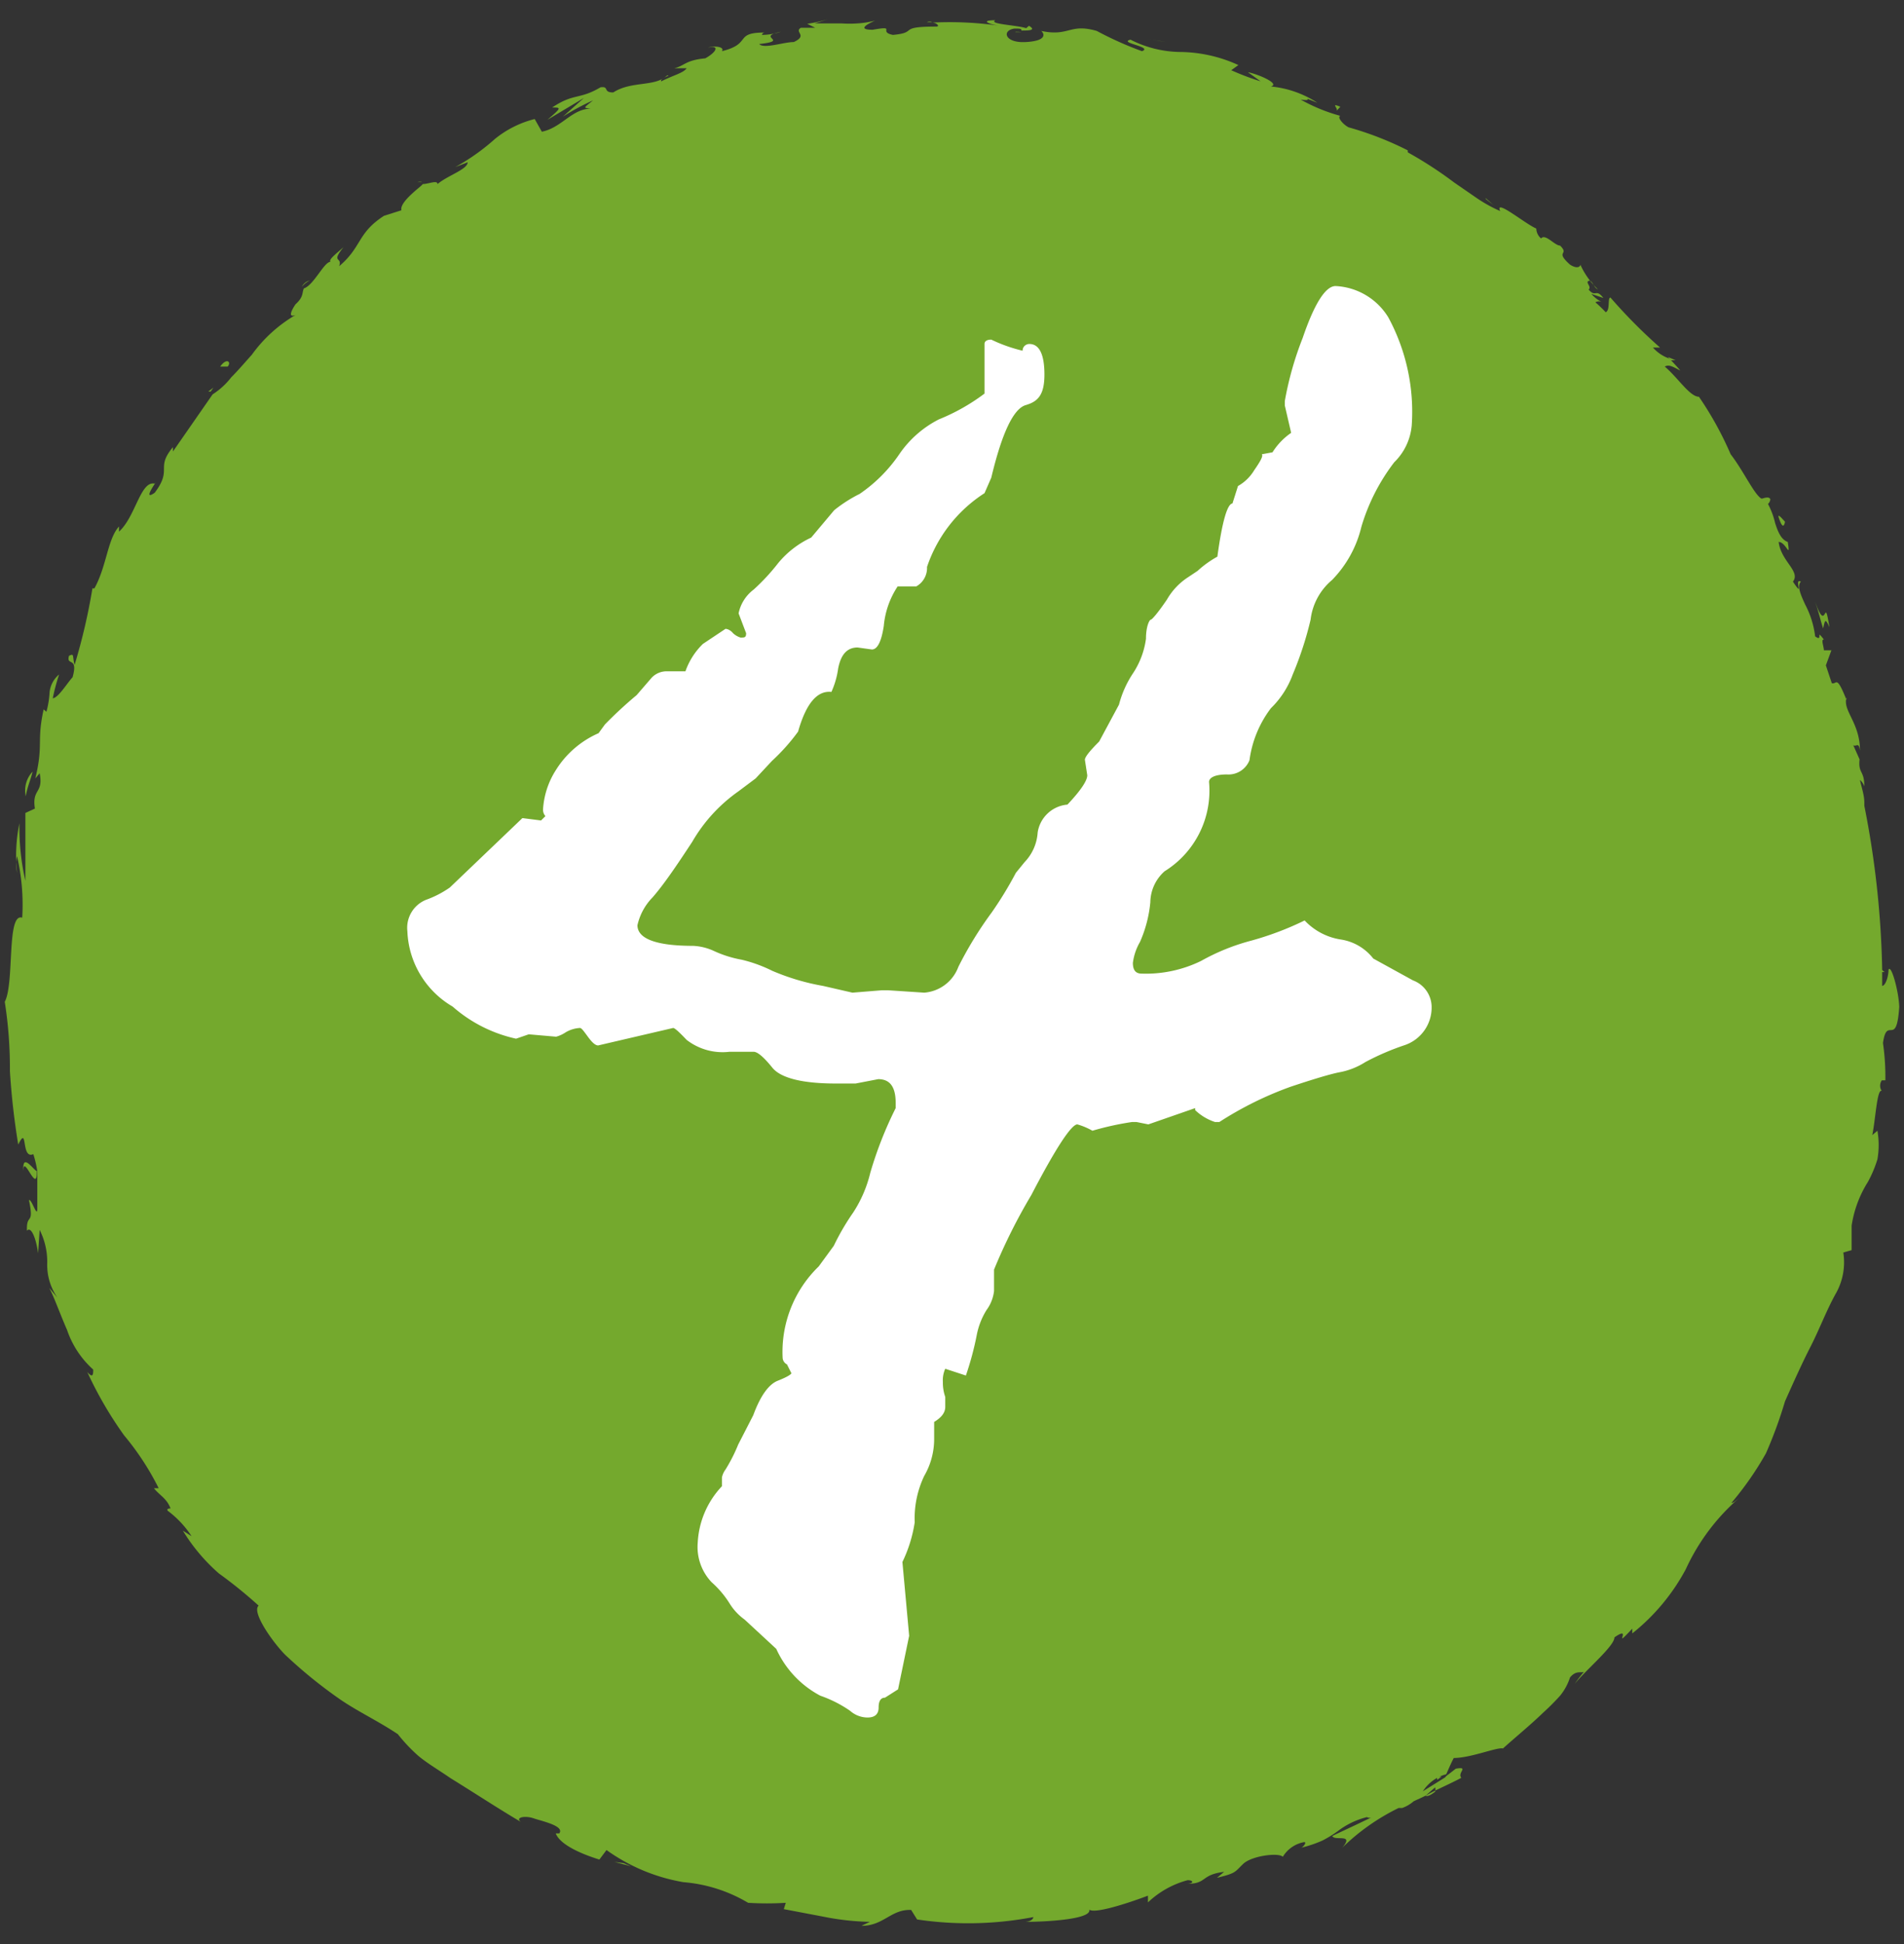 <svg xmlns="http://www.w3.org/2000/svg" width="48" height="49" viewBox="0 0 48 49"><rect x="0" y="0" width="48" height="49" fill="#333333" stroke="none"/><defs><style>.cls-1{fill:#74a92d;}.cls-2{fill:#fff;}</style></defs><g id="レイヤー_1" data-name="レイヤー 1"><path class="cls-1" d="M25.6.81c.1,0,.15,0,.15,0S25.58.79,25.6.81Z"/><path class="cls-1" d="M23.37.56h.13A.15.15,0,0,0,23.37.56Z"/><path class="cls-1" d="M37.71,5.22,37.46,5C37.41,5,37.58,5.1,37.71,5.22Z"/><path class="cls-1" d="M42.05,9l.07.08.12,0Z"/><path class="cls-1" d="M44.63,12.58c-.05-.09-.2,0-.28,0a.39.39,0,0,1,.21.13A.17.17,0,0,0,44.63,12.58Z"/><path class="cls-1" d="M47.42,24.43v.07l.09,0Z"/><path class="cls-1" d="M19.24.81h0C19.36.77,19.3.79,19.24.81Z"/><path class="cls-1" d="M.59,29.51c0-.45.35.63.34,0C.89,29.56.55,29,.59,29.51Z"/><path class="cls-1" d="M10.52,4.59h.12S10.6,4.57,10.52,4.59Z"/><path class="cls-1" d="M7.81,7.07a.56.56,0,0,0-.2.16h0A.29.29,0,0,1,7.81,7.07Z"/><path class="cls-1" d="M5.25,9.87l.06,0,.07-.1Z"/><path class="cls-1" d="M47.61,24.44c0,.16-.07.4-.16.41l0-.35h0v-.06A23.3,23.3,0,0,0,47,20.31l0,0,0-.08c0-.19-.07-.38-.11-.57,0,0,.07.05.11.16,0-.41-.16-.32-.12-.68,0,0,0,0,0,0l-.16-.36c.07.06.14-.1.17.14,0-.71-.44-1-.34-1.34l0,.06c-.26-.65-.24-.38-.37-.42l-.15-.45.14-.38-.19,0c0-.09-.08-.28,0-.27-.23-.3,0,.08-.22-.08a2.31,2.31,0,0,0-.25-.8c-.12-.26-.21-.47-.11-.58-.19-.1.1.45-.2,0,.2-.26-.3-.51-.36-1,.19,0,.3.46.23,0-.17-.06-.25-.26-.32-.48a1.94,1.94,0,0,0-.25-.6c-.19.09-.49-.64-.87-1.13A8.53,8.53,0,0,0,42.83,10h0c-.23,0-.53-.48-.86-.76.1-.06.2,0,.39.1-.08-.1-.18-.2-.27-.3a1,1,0,0,1-.42-.28l.18,0A13.38,13.38,0,0,1,40.6,7.5c-.08,0,0,.32-.12.37a3.07,3.07,0,0,0-.26-.25.18.18,0,0,1,.18,0,.82.82,0,0,1-.28-.21l.3.1c-.19-.25-.19,0-.37-.21.08-.08-.09-.18,0-.22s.13.18.23.21a2,2,0,0,1-.44-.62c0,.06-.09.11-.26,0-.4-.36,0-.23-.25-.48-.14,0-.37-.31-.48-.18a.34.34,0,0,1-.12-.25c-.27-.11-1.06-.77-.91-.44l0,0,0,0A3.64,3.64,0,0,1,37.24,5l-.58-.4a10.12,10.12,0,0,0-1.17-.76l0-.05A8.11,8.11,0,0,0,34,3.21c-.14-.07-.3-.26-.21-.29a4.36,4.36,0,0,1-1-.41c.42.06-.11-.13.42.08a2.59,2.59,0,0,0-1.17-.41c.24-.07-.32-.31-.58-.36l.32.23a6.35,6.35,0,0,1-.74-.28l.18-.13a3.6,3.6,0,0,0-1.49-.33A2.84,2.84,0,0,1,28.5,1c-.32.08.58.18.29.29A8.72,8.72,0,0,1,27.65.78c-.69-.2-.69.15-1.4,0,.08.07.15.25-.39.28s-.61-.3-.28-.34c.12,0,.18,0,.17.05.17,0,.39,0,.19-.12l-.07.06c-.25-.08-.95-.1-.78-.2-.39,0-.17.1.11.14A8.69,8.69,0,0,0,23.5.57c.11,0,.21.1.1.1-1,0-.43.15-1.09.21C22.12.8,22.63.64,22,.75c-.42,0-.1-.16.06-.23a2.36,2.36,0,0,1-.44.07,3,3,0,0,1-.41,0c-.26,0-.49,0-.67,0l.32-.1a3.94,3.94,0,0,1-.51.11l.2.1c-.19,0-.35,0-.36,0-.18.11.19.19-.18.36-.26,0-.75.18-.87.05.8-.09-.12-.17.55-.31a1.6,1.6,0,0,1-.48.08s0-.05.07-.06c-.79,0-.31.28-1.08.47.08-.12-.22-.14-.35-.09.32-.07.19.13-.07.27-.51.05-.52.19-.78.25l.31,0c-.08.12-.32.17-.64.33-.05-.07.28-.16.15-.15-.31.3-.89.13-1.36.43-.27,0-.09-.16-.32-.13-.54.32-.67.14-1.22.51.23,0,.24,0-.12.31l.92-.55-.53.47a6.06,6.06,0,0,1,.76-.41c-.26.21-.24.18-.06.21-.47,0-.73.48-1.23.58L13.48,3a2.59,2.59,0,0,0-1,.5,5.46,5.46,0,0,1-1,.71l.31-.12c0,.18-.52.34-.76.55,0-.11-.23,0-.38,0,.06,0-.59.43-.53.66l-.44.14c-.68.44-.55.78-1.13,1.27.09-.25-.22-.07.11-.48-.19.17-.38.31-.33.37-.16,0-.42.59-.67.67-.05.11,0,.21-.21.4a0,0,0,0,1,0,0s-.26.37,0,.27a3.58,3.58,0,0,0-1.1,1c-.18.2-.35.4-.52.57a1.86,1.86,0,0,1-.47.43l-1,1.44s0,0,0-.11c-.45.54,0,.54-.46,1.15-.36.25.14-.41,0-.23-.36-.08-.48.83-.9,1.21l0-.13c-.29.32-.31,1-.62,1.56,0,0,0,0-.05,0a15,15,0,0,1-.45,1.93c-.06-.23,0-.3-.14-.23-.08.27.24,0,.09.54-.14.15-.36.52-.5.53A5.25,5.25,0,0,1,1.49,17a.67.67,0,0,0-.24.45,2.28,2.28,0,0,1-.08.49l-.07-.06c-.18.82,0,.88-.21,1.74L1,19.49c.1.52-.2.38-.12.89l-.24.11c0,.33,0,1.14,0,1.71a6,6,0,0,1-.15-1.45A4,4,0,0,0,.43,22a1,1,0,0,1,0-.42,5.42,5.42,0,0,1,.13,1.55C.16,23,.37,24.78.12,25.25A10.85,10.85,0,0,1,.25,27a18.4,18.4,0,0,0,.21,1.85c.25-.52.06.38.38.24a2.69,2.69,0,0,1,.1.43v0h0l0,.95c0,.24-.15-.27-.21-.22.14.66-.07.31-.05.77.1-.12.23.18.28.57L1,31a1.79,1.79,0,0,1,.19.86,1.44,1.44,0,0,0,.26.85l-.21-.25c.12.22.27.65.45,1.06a2.36,2.36,0,0,0,.66,1c0,.1,0,.24-.15.06a9.63,9.63,0,0,0,.93,1.6A6.8,6.8,0,0,1,4,37.51l-.12,0c.14.18.32.25.42.51,0,0-.12,0-.07.06a2.51,2.51,0,0,1,.6.64l-.22-.14a4.61,4.61,0,0,0,.91,1.08,11.55,11.55,0,0,1,1,.81c-.18.16.34.9.66,1.23h0a11.91,11.91,0,0,0,1.39,1.13c.45.31.95.54,1.46.88a4.2,4.2,0,0,0,.52.55c.23.19.52.36.81.56.6.37,1.24.79,1.77,1.1-.15-.12.12-.16.32-.09s.79.19.65.38l-.09,0c.11.29.65.52,1.1.66l.18-.24a4.67,4.67,0,0,0,1.94.81,3.78,3.78,0,0,1,1.63.52,7.48,7.48,0,0,0,.95,0l-.05.16,1,.19a6.57,6.57,0,0,0,1.17.13l-.21.1c.56,0,.74-.42,1.25-.4l.15.24a8.73,8.73,0,0,0,2.93-.06s0,.1-.19.12c.46,0,1.8-.06,1.58-.35,0,.21,1-.12,1.5-.31l0,.17a2.32,2.32,0,0,1,1-.56c.15,0,.16.08,0,.09.49,0,.33-.23.92-.3l-.18.15c.49-.12.44-.14.66-.35s.9-.29,1-.18a.79.79,0,0,1,.54-.37c.06,0,0,.1-.07.14a3,3,0,0,0,.53-.18,2.89,2.89,0,0,0,.39-.24,2,2,0,0,1,.73-.35.13.13,0,0,0,.13,0c-.6.29-1.09.51-1,.48.06.13.56-.08.25.29a5.45,5.45,0,0,1,1.42-1h.09l0,0a.92.92,0,0,0,.29-.17c.15-.07.25-.11.39-.19s.57-.27.81-.4c-.11-.13.21-.29-.14-.23,0,0,0,0-.18.14a.38.38,0,0,0-.09.08v0l-.56.35a1,1,0,0,1,.59-.43c.07-.16.14-.32.19-.41.43,0,1.1-.28,1.24-.24.31-.28.69-.59,1-.89a6.08,6.08,0,0,0,.44-.44,1.4,1.4,0,0,0,.25-.46c.15-.18.26-.11.35-.14a3.06,3.06,0,0,0-.23.3c.3-.37,1-.95,1-1.17.49-.34-.1.37.45-.22l0,.12a5.19,5.19,0,0,0,1.35-1.62,5.3,5.3,0,0,1,1.34-1.79c-.1.08-.14.12-.19.12a8,8,0,0,0,.87-1.25A11,11,0,0,0,45,35.32c.21-.47.42-.94.65-1.39s.4-.92.65-1.36a1.6,1.6,0,0,0,.17-1l.21-.06c0-.21,0-.42,0-.62a2.87,2.87,0,0,1,.41-1.1,3,3,0,0,0,.24-.57,2.09,2.09,0,0,0,0-.72l-.13.11c.08-.37.12-1.19.24-1.11a.24.24,0,0,1,0-.27h.09a5.94,5.94,0,0,0-.06-.94c.1-.71.34.14.41-.91C47.87,25,47.68,24.3,47.61,24.44ZM36.18,45.05v0a.23.23,0,0,1,0,.11c-.14.11-.21.12-.24.1ZM46.75,19h0l0-.05Z"/><path class="cls-1" d="M36.34,44.78l0,0-.11,0,0,.08Z"/><path class="cls-1" d="M37.8,5.32l0,0a0,0,0,0,1,0,0Z"/><path class="cls-1" d="M46.12,15.81c-.14-.89-.06.22-.36-.64.08.22.13.45.2.67C46,15.7,46,15.52,46.12,15.81Z"/><path class="cls-1" d="M45,13.15c-.16-.18-.21-.22-.12,0S45,13.15,45,13.15Z"/><path class="cls-1" d="M33.69,2.8l.1-.11C33.52,2.58,33.76,2.74,33.69,2.8Z"/><polygon class="cls-1" points="29.4 1.06 28.92 0.98 29.27 1.04 29.4 1.06"/><path class="cls-1" d="M5.55,9.24l.19,0C5.84,9.13,5.72,9,5.55,9.24Z"/><path class="cls-1" d="M.82,19.45a.69.69,0,0,0-.17.62C.69,19.82.8,19.58.82,19.45Z"/><polygon class="cls-1" points="15.49 46.93 15.91 47.04 15.72 46.96 15.49 46.93"/><path class="cls-2" d="M13.64,20.68l.11-.11a.24.24,0,0,1-.06-.17,2.07,2.07,0,0,1,.33-1,2.4,2.4,0,0,1,1.07-.92l.16-.22a10.62,10.62,0,0,1,.8-.74l.38-.44a.52.52,0,0,1,.38-.16h.47a1.79,1.79,0,0,1,.44-.69l.57-.38s.1,0,.19.11a.49.49,0,0,0,.19.11c.1,0,.14,0,.14-.11l-.19-.5a1,1,0,0,1,.38-.6,5.22,5.22,0,0,0,.62-.67,2.38,2.38,0,0,1,.83-.64l.58-.69a3.53,3.53,0,0,1,.64-.41,3.79,3.79,0,0,0,1-1,2.68,2.68,0,0,1,1-.88,5.06,5.06,0,0,0,1.15-.65l0-.17V8.67c0-.07.06-.11.17-.11a3.87,3.87,0,0,0,.79.28c0-.11.09-.17.17-.17.25,0,.38.26.38.77s-.16.68-.47.77-.6.7-.87,1.83l-.17.39a3.56,3.56,0,0,0-1.45,1.86.53.53,0,0,1-.27.49l-.47,0a2.15,2.15,0,0,0-.35,1c-.06.39-.16.59-.3.59l-.36-.05c-.26,0-.42.17-.49.53a2.14,2.14,0,0,1-.17.59q-.54-.06-.84,1a5,5,0,0,1-.66.74l-.41.44-.44.33a4,4,0,0,0-1.16,1.27c-.4.61-.72,1.08-1,1.4a1.46,1.46,0,0,0-.38.7c0,.34.47.52,1.4.52a1.4,1.4,0,0,1,.53.13,2.87,2.87,0,0,0,.7.22,3.6,3.6,0,0,1,.77.28,5.77,5.77,0,0,0,1.28.38l.74.17.74-.06h.16l.91.06a1,1,0,0,0,.86-.65A9.41,9.41,0,0,1,25,23a9.4,9.4,0,0,0,.61-1l.22-.27a1.19,1.19,0,0,0,.33-.75.83.83,0,0,1,.75-.7c.33-.35.5-.6.5-.74l-.06-.39c0-.07.12-.22.36-.46l.5-.93a2.6,2.6,0,0,1,.36-.8,2.08,2.08,0,0,0,.32-.86c0-.32.09-.48.12-.48s.18-.17.41-.51a1.64,1.64,0,0,1,.53-.56l.24-.16a2.6,2.6,0,0,1,.5-.36c.12-.88.25-1.33.38-1.34l.14-.44a1.12,1.12,0,0,0,.41-.4c.16-.23.23-.36.19-.4l.27-.05a1.67,1.67,0,0,1,.47-.49l-.16-.69v-.11a8.22,8.22,0,0,1,.45-1.59c.3-.88.58-1.31.83-1.31A1.65,1.65,0,0,1,35,8a5,5,0,0,1,.59,2.72,1.47,1.47,0,0,1-.44.93,5,5,0,0,0-.83,1.63,2.87,2.87,0,0,1-.74,1.34,1.54,1.54,0,0,0-.54,1A8.63,8.63,0,0,1,32.59,17a2.27,2.27,0,0,1-.55.85,2.77,2.77,0,0,0-.54,1.31.57.57,0,0,1-.57.36c-.3,0-.45.08-.45.19a2.39,2.39,0,0,1-1.12,2.25,1.06,1.06,0,0,0-.36.78,3.21,3.21,0,0,1-.26,1,1.4,1.4,0,0,0-.18.53c0,.18.07.27.22.27a3.17,3.17,0,0,0,1.5-.32,5.37,5.37,0,0,1,1.26-.51,7.72,7.72,0,0,0,1.35-.51,1.58,1.58,0,0,0,.91.48,1.28,1.28,0,0,1,.82.48l1,.55a.72.72,0,0,1,.47.63,1,1,0,0,1-.67,1,6.42,6.42,0,0,0-1,.43,1.83,1.83,0,0,1-.67.26c-.24.05-.64.17-1.21.36a8.79,8.79,0,0,0-1.8.89h-.11a1.3,1.3,0,0,1-.5-.3s0-.05,0-.05l-1.18.41-.3-.06h-.11a7.42,7.42,0,0,0-1,.22,1.73,1.73,0,0,0-.38-.16c-.15,0-.54.59-1.16,1.78A14.21,14.21,0,0,0,25.06,32v.54a1,1,0,0,1-.19.48,1.86,1.86,0,0,0-.25.65,7.66,7.66,0,0,1-.27,1l-.52-.17a.69.69,0,0,0-.06.33,1.08,1.08,0,0,0,.06.38v.25c0,.15-.1.27-.28.38v.44a1.85,1.85,0,0,1-.25.92,2.48,2.48,0,0,0-.24,1.17,3.5,3.5,0,0,1-.31,1l.17,1.86-.28,1.35-.33.21c-.11,0-.16.09-.16.25s-.09.25-.28.25a.67.67,0,0,1-.44-.17,3.11,3.11,0,0,0-.75-.38,2.5,2.5,0,0,1-1.11-1.18l-.8-.74a1.41,1.41,0,0,1-.38-.41,2.45,2.45,0,0,0-.45-.53,1.29,1.29,0,0,1-.35-1,2.23,2.23,0,0,1,.61-1.42v-.22a.5.5,0,0,1,.09-.2,4.15,4.15,0,0,0,.32-.63l.38-.74c.18-.49.39-.78.62-.87s.34-.16.34-.19l-.11-.22a.2.2,0,0,1-.11-.17,3,3,0,0,1,.91-2.3l.38-.52a6.08,6.08,0,0,1,.49-.84,3.19,3.19,0,0,0,.43-1,9.7,9.7,0,0,1,.64-1.63V27.8c0-.4-.14-.6-.44-.6l-.57.11h-.5c-.85,0-1.39-.14-1.6-.4s-.37-.4-.47-.4h-.61a1.48,1.48,0,0,1-1.08-.3c-.19-.2-.3-.3-.34-.3l-1.89.44c-.07,0-.15-.07-.26-.22s-.16-.22-.2-.22a.78.78,0,0,0-.36.11.81.81,0,0,1-.24.11l-.69-.06-.32.11a3.58,3.58,0,0,1-1.6-.81,2.3,2.3,0,0,1-1.14-1.9.76.76,0,0,1,.47-.79,2.54,2.54,0,0,0,.6-.31l1.83-1.75Z"/></g></svg>